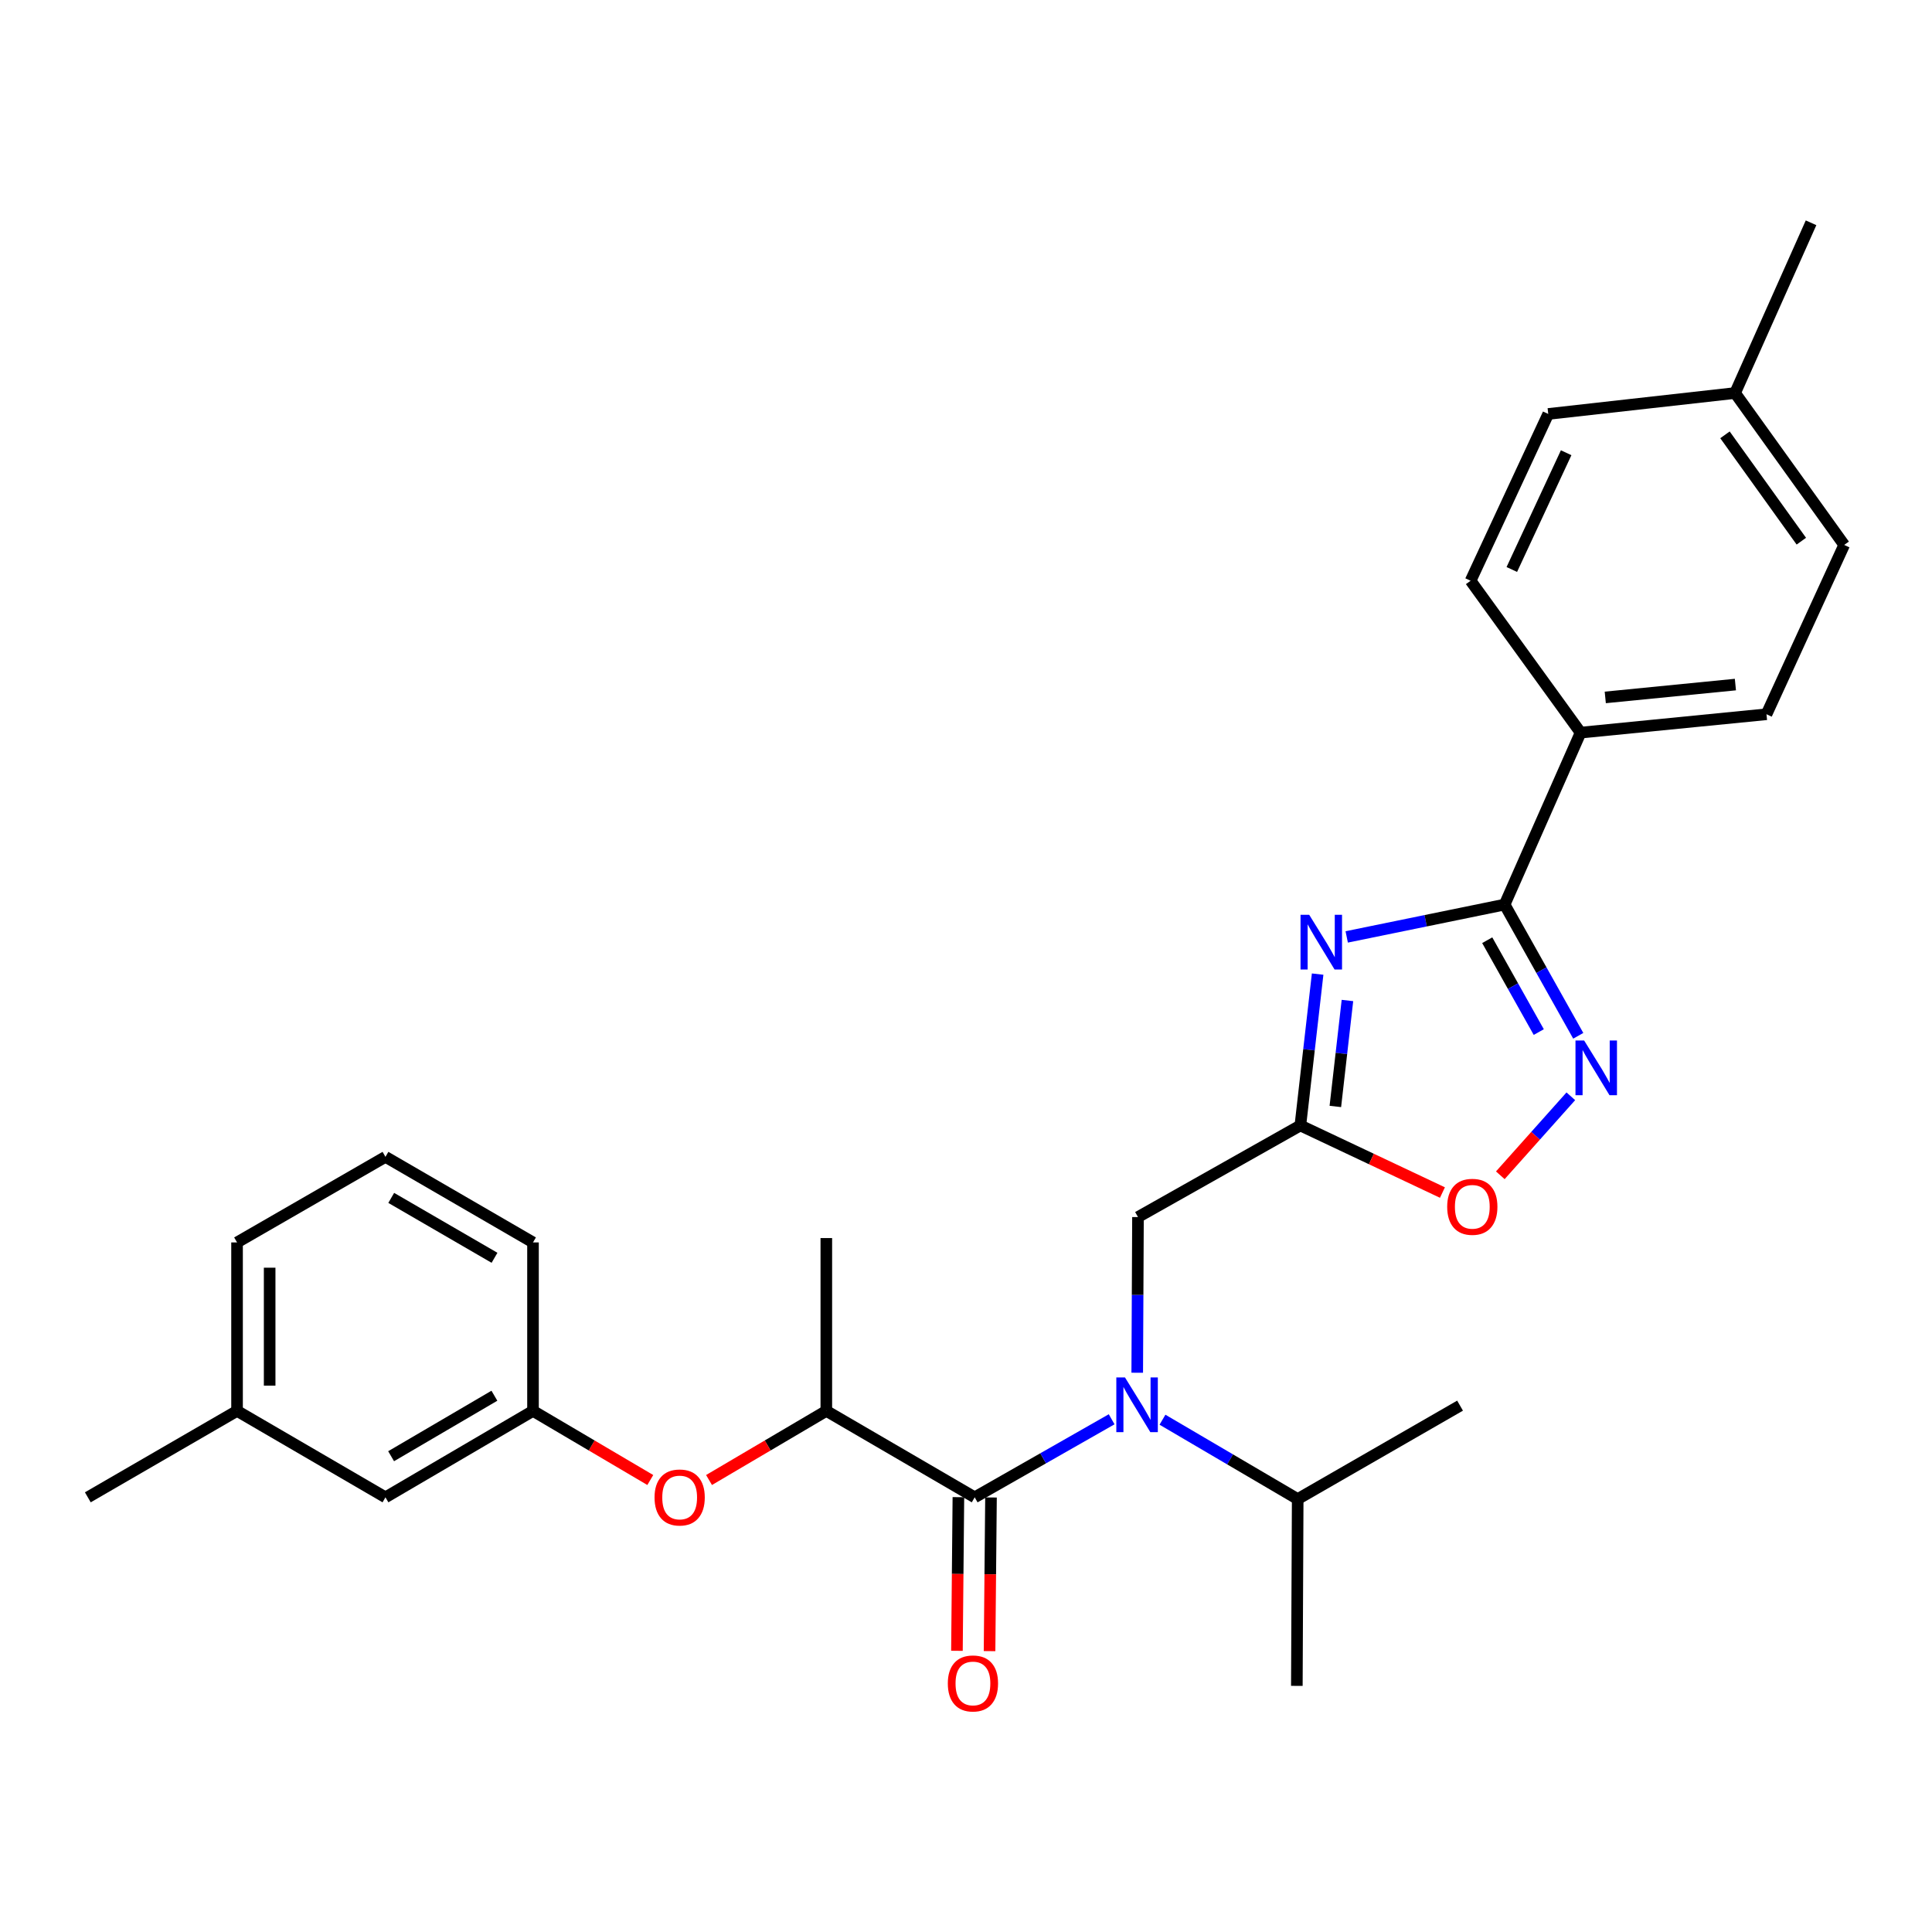 <?xml version='1.0' encoding='iso-8859-1'?>
<svg version='1.1' baseProfile='full'
              xmlns='http://www.w3.org/2000/svg'
                      xmlns:rdkit='http://www.rdkit.org/xml'
                      xmlns:xlink='http://www.w3.org/1999/xlink'
                  xml:space='preserve'
width='1000px' height='1000px' viewBox='0 0 1000 1000'>
<!-- END OF HEADER -->
<rect style='opacity:1.0;fill:#FFFFFF;stroke:none' width='1000' height='1000' x='0' y='0'> </rect>
<path class='bond-0' d='M 697.056,484.946 L 737.923,476.576' style='fill:none;fill-rule:evenodd;stroke:#0000FF;stroke-width:6px;stroke-linecap:butt;stroke-linejoin:miter;stroke-opacity:1' />
<path class='bond-0' d='M 737.923,476.576 L 778.79,468.205' style='fill:none;fill-rule:evenodd;stroke:#000000;stroke-width:6px;stroke-linecap:butt;stroke-linejoin:miter;stroke-opacity:1' />
<path class='bond-1' d='M 682.006,504.19 L 677.535,543.364' style='fill:none;fill-rule:evenodd;stroke:#0000FF;stroke-width:6px;stroke-linecap:butt;stroke-linejoin:miter;stroke-opacity:1' />
<path class='bond-1' d='M 677.535,543.364 L 673.065,582.538' style='fill:none;fill-rule:evenodd;stroke:#000000;stroke-width:6px;stroke-linecap:butt;stroke-linejoin:miter;stroke-opacity:1' />
<path class='bond-1' d='M 697.433,517.855 L 694.303,545.277' style='fill:none;fill-rule:evenodd;stroke:#0000FF;stroke-width:6px;stroke-linecap:butt;stroke-linejoin:miter;stroke-opacity:1' />
<path class='bond-1' d='M 694.303,545.277 L 691.174,572.699' style='fill:none;fill-rule:evenodd;stroke:#000000;stroke-width:6px;stroke-linecap:butt;stroke-linejoin:miter;stroke-opacity:1' />
<path class='bond-3' d='M 778.79,468.205 L 797.845,502.167' style='fill:none;fill-rule:evenodd;stroke:#000000;stroke-width:6px;stroke-linecap:butt;stroke-linejoin:miter;stroke-opacity:1' />
<path class='bond-3' d='M 797.845,502.167 L 816.901,536.13' style='fill:none;fill-rule:evenodd;stroke:#0000FF;stroke-width:6px;stroke-linecap:butt;stroke-linejoin:miter;stroke-opacity:1' />
<path class='bond-3' d='M 769.788,486.652 L 783.127,510.426' style='fill:none;fill-rule:evenodd;stroke:#000000;stroke-width:6px;stroke-linecap:butt;stroke-linejoin:miter;stroke-opacity:1' />
<path class='bond-3' d='M 783.127,510.426 L 796.466,534.199' style='fill:none;fill-rule:evenodd;stroke:#0000FF;stroke-width:6px;stroke-linecap:butt;stroke-linejoin:miter;stroke-opacity:1' />
<path class='bond-8' d='M 778.79,468.205 L 818.113,379.207' style='fill:none;fill-rule:evenodd;stroke:#000000;stroke-width:6px;stroke-linecap:butt;stroke-linejoin:miter;stroke-opacity:1' />
<path class='bond-5' d='M 673.065,582.538 L 709.833,599.899' style='fill:none;fill-rule:evenodd;stroke:#000000;stroke-width:6px;stroke-linecap:butt;stroke-linejoin:miter;stroke-opacity:1' />
<path class='bond-5' d='M 709.833,599.899 L 746.602,617.261' style='fill:none;fill-rule:evenodd;stroke:#FF0000;stroke-width:6px;stroke-linecap:butt;stroke-linejoin:miter;stroke-opacity:1' />
<path class='bond-7' d='M 673.065,582.538 L 589.017,629.953' style='fill:none;fill-rule:evenodd;stroke:#000000;stroke-width:6px;stroke-linecap:butt;stroke-linejoin:miter;stroke-opacity:1' />
<path class='bond-2' d='M 504.501,775.011 L 539.945,754.813' style='fill:none;fill-rule:evenodd;stroke:#000000;stroke-width:6px;stroke-linecap:butt;stroke-linejoin:miter;stroke-opacity:1' />
<path class='bond-2' d='M 539.945,754.813 L 575.39,734.616' style='fill:none;fill-rule:evenodd;stroke:#0000FF;stroke-width:6px;stroke-linecap:butt;stroke-linejoin:miter;stroke-opacity:1' />
<path class='bond-6' d='M 504.501,775.011 L 427.701,730.277' style='fill:none;fill-rule:evenodd;stroke:#000000;stroke-width:6px;stroke-linecap:butt;stroke-linejoin:miter;stroke-opacity:1' />
<path class='bond-10' d='M 496.062,774.931 L 495.687,814.696' style='fill:none;fill-rule:evenodd;stroke:#000000;stroke-width:6px;stroke-linecap:butt;stroke-linejoin:miter;stroke-opacity:1' />
<path class='bond-10' d='M 495.687,814.696 L 495.311,854.46' style='fill:none;fill-rule:evenodd;stroke:#FF0000;stroke-width:6px;stroke-linecap:butt;stroke-linejoin:miter;stroke-opacity:1' />
<path class='bond-10' d='M 512.939,775.091 L 512.563,814.855' style='fill:none;fill-rule:evenodd;stroke:#000000;stroke-width:6px;stroke-linecap:butt;stroke-linejoin:miter;stroke-opacity:1' />
<path class='bond-10' d='M 512.563,814.855 L 512.187,854.619' style='fill:none;fill-rule:evenodd;stroke:#FF0000;stroke-width:6px;stroke-linecap:butt;stroke-linejoin:miter;stroke-opacity:1' />
<path class='bond-28' d='M 813.057,567.44 L 794.806,587.883' style='fill:none;fill-rule:evenodd;stroke:#0000FF;stroke-width:6px;stroke-linecap:butt;stroke-linejoin:miter;stroke-opacity:1' />
<path class='bond-28' d='M 794.806,587.883 L 776.556,608.327' style='fill:none;fill-rule:evenodd;stroke:#FF0000;stroke-width:6px;stroke-linecap:butt;stroke-linejoin:miter;stroke-opacity:1' />
<path class='bond-4' d='M 588.628,710.528 L 588.823,670.241' style='fill:none;fill-rule:evenodd;stroke:#0000FF;stroke-width:6px;stroke-linecap:butt;stroke-linejoin:miter;stroke-opacity:1' />
<path class='bond-4' d='M 588.823,670.241 L 589.017,629.953' style='fill:none;fill-rule:evenodd;stroke:#000000;stroke-width:6px;stroke-linecap:butt;stroke-linejoin:miter;stroke-opacity:1' />
<path class='bond-12' d='M 601.698,734.837 L 636.692,755.379' style='fill:none;fill-rule:evenodd;stroke:#0000FF;stroke-width:6px;stroke-linecap:butt;stroke-linejoin:miter;stroke-opacity:1' />
<path class='bond-12' d='M 636.692,755.379 L 671.686,775.92' style='fill:none;fill-rule:evenodd;stroke:#000000;stroke-width:6px;stroke-linecap:butt;stroke-linejoin:miter;stroke-opacity:1' />
<path class='bond-9' d='M 427.701,730.277 L 397.347,748.165' style='fill:none;fill-rule:evenodd;stroke:#000000;stroke-width:6px;stroke-linecap:butt;stroke-linejoin:miter;stroke-opacity:1' />
<path class='bond-9' d='M 397.347,748.165 L 366.994,766.052' style='fill:none;fill-rule:evenodd;stroke:#FF0000;stroke-width:6px;stroke-linecap:butt;stroke-linejoin:miter;stroke-opacity:1' />
<path class='bond-21' d='M 427.701,730.277 L 427.701,640.82' style='fill:none;fill-rule:evenodd;stroke:#000000;stroke-width:6px;stroke-linecap:butt;stroke-linejoin:miter;stroke-opacity:1' />
<path class='bond-13' d='M 818.113,379.207 L 914.331,369.699' style='fill:none;fill-rule:evenodd;stroke:#000000;stroke-width:6px;stroke-linecap:butt;stroke-linejoin:miter;stroke-opacity:1' />
<path class='bond-13' d='M 830.886,360.985 L 898.239,354.33' style='fill:none;fill-rule:evenodd;stroke:#000000;stroke-width:6px;stroke-linecap:butt;stroke-linejoin:miter;stroke-opacity:1' />
<path class='bond-14' d='M 818.113,379.207 L 761.182,300.597' style='fill:none;fill-rule:evenodd;stroke:#000000;stroke-width:6px;stroke-linecap:butt;stroke-linejoin:miter;stroke-opacity:1' />
<path class='bond-11' d='M 336.589,766.052 L 306.236,748.165' style='fill:none;fill-rule:evenodd;stroke:#FF0000;stroke-width:6px;stroke-linecap:butt;stroke-linejoin:miter;stroke-opacity:1' />
<path class='bond-11' d='M 306.236,748.165 L 275.882,730.277' style='fill:none;fill-rule:evenodd;stroke:#000000;stroke-width:6px;stroke-linecap:butt;stroke-linejoin:miter;stroke-opacity:1' />
<path class='bond-15' d='M 275.882,730.277 L 199.514,775.011' style='fill:none;fill-rule:evenodd;stroke:#000000;stroke-width:6px;stroke-linecap:butt;stroke-linejoin:miter;stroke-opacity:1' />
<path class='bond-15' d='M 255.897,722.425 L 202.439,753.738' style='fill:none;fill-rule:evenodd;stroke:#000000;stroke-width:6px;stroke-linecap:butt;stroke-linejoin:miter;stroke-opacity:1' />
<path class='bond-22' d='M 275.882,730.277 L 275.882,643.079' style='fill:none;fill-rule:evenodd;stroke:#000000;stroke-width:6px;stroke-linecap:butt;stroke-linejoin:miter;stroke-opacity:1' />
<path class='bond-24' d='M 671.686,775.92 L 671.246,872.607' style='fill:none;fill-rule:evenodd;stroke:#000000;stroke-width:6px;stroke-linecap:butt;stroke-linejoin:miter;stroke-opacity:1' />
<path class='bond-25' d='M 671.686,775.92 L 755.725,727.558' style='fill:none;fill-rule:evenodd;stroke:#000000;stroke-width:6px;stroke-linecap:butt;stroke-linejoin:miter;stroke-opacity:1' />
<path class='bond-17' d='M 914.331,369.699 L 954.545,282.061' style='fill:none;fill-rule:evenodd;stroke:#000000;stroke-width:6px;stroke-linecap:butt;stroke-linejoin:miter;stroke-opacity:1' />
<path class='bond-16' d='M 761.182,300.597 L 801.368,214.262' style='fill:none;fill-rule:evenodd;stroke:#000000;stroke-width:6px;stroke-linecap:butt;stroke-linejoin:miter;stroke-opacity:1' />
<path class='bond-16' d='M 782.51,294.769 L 810.64,234.334' style='fill:none;fill-rule:evenodd;stroke:#000000;stroke-width:6px;stroke-linecap:butt;stroke-linejoin:miter;stroke-opacity:1' />
<path class='bond-19' d='M 199.514,775.011 L 122.695,730.277' style='fill:none;fill-rule:evenodd;stroke:#000000;stroke-width:6px;stroke-linecap:butt;stroke-linejoin:miter;stroke-opacity:1' />
<path class='bond-18' d='M 801.368,214.262 L 898.082,203.433' style='fill:none;fill-rule:evenodd;stroke:#000000;stroke-width:6px;stroke-linecap:butt;stroke-linejoin:miter;stroke-opacity:1' />
<path class='bond-29' d='M 954.545,282.061 L 898.082,203.433' style='fill:none;fill-rule:evenodd;stroke:#000000;stroke-width:6px;stroke-linecap:butt;stroke-linejoin:miter;stroke-opacity:1' />
<path class='bond-29' d='M 932.367,280.111 L 892.843,225.071' style='fill:none;fill-rule:evenodd;stroke:#000000;stroke-width:6px;stroke-linecap:butt;stroke-linejoin:miter;stroke-opacity:1' />
<path class='bond-26' d='M 898.082,203.433 L 937.397,115.316' style='fill:none;fill-rule:evenodd;stroke:#000000;stroke-width:6px;stroke-linecap:butt;stroke-linejoin:miter;stroke-opacity:1' />
<path class='bond-27' d='M 122.695,730.277 L 45.455,775.011' style='fill:none;fill-rule:evenodd;stroke:#000000;stroke-width:6px;stroke-linecap:butt;stroke-linejoin:miter;stroke-opacity:1' />
<path class='bond-30' d='M 122.695,730.277 L 122.695,643.079' style='fill:none;fill-rule:evenodd;stroke:#000000;stroke-width:6px;stroke-linecap:butt;stroke-linejoin:miter;stroke-opacity:1' />
<path class='bond-30' d='M 139.572,717.198 L 139.572,656.159' style='fill:none;fill-rule:evenodd;stroke:#000000;stroke-width:6px;stroke-linecap:butt;stroke-linejoin:miter;stroke-opacity:1' />
<path class='bond-20' d='M 199.514,598.786 L 275.882,643.079' style='fill:none;fill-rule:evenodd;stroke:#000000;stroke-width:6px;stroke-linecap:butt;stroke-linejoin:miter;stroke-opacity:1' />
<path class='bond-20' d='M 202.502,620.03 L 255.96,651.035' style='fill:none;fill-rule:evenodd;stroke:#000000;stroke-width:6px;stroke-linecap:butt;stroke-linejoin:miter;stroke-opacity:1' />
<path class='bond-23' d='M 199.514,598.786 L 122.695,643.079' style='fill:none;fill-rule:evenodd;stroke:#000000;stroke-width:6px;stroke-linecap:butt;stroke-linejoin:miter;stroke-opacity:1' />
<path  class='atom-0' d='M 677.634 473.482
L 686.914 488.482
Q 687.834 489.962, 689.314 492.642
Q 690.794 495.322, 690.874 495.482
L 690.874 473.482
L 694.634 473.482
L 694.634 501.802
L 690.754 501.802
L 680.794 485.402
Q 679.634 483.482, 678.394 481.282
Q 677.194 479.082, 676.834 478.402
L 676.834 501.802
L 673.154 501.802
L 673.154 473.482
L 677.634 473.482
' fill='#0000FF'/>
<path  class='atom-4' d='M 819.945 538.552
L 829.225 553.552
Q 830.145 555.032, 831.625 557.712
Q 833.105 560.392, 833.185 560.552
L 833.185 538.552
L 836.945 538.552
L 836.945 566.872
L 833.065 566.872
L 823.105 550.472
Q 821.945 548.552, 820.705 546.352
Q 819.505 544.152, 819.145 543.472
L 819.145 566.872
L 815.465 566.872
L 815.465 538.552
L 819.945 538.552
' fill='#0000FF'/>
<path  class='atom-5' d='M 582.288 712.958
L 591.568 727.958
Q 592.488 729.438, 593.968 732.118
Q 595.448 734.798, 595.528 734.958
L 595.528 712.958
L 599.288 712.958
L 599.288 741.278
L 595.408 741.278
L 585.448 724.878
Q 584.288 722.958, 583.048 720.758
Q 581.848 718.558, 581.488 717.878
L 581.488 741.278
L 577.808 741.278
L 577.808 712.958
L 582.288 712.958
' fill='#0000FF'/>
<path  class='atom-6' d='M 749.063 624.641
Q 749.063 617.841, 752.423 614.041
Q 755.783 610.241, 762.063 610.241
Q 768.343 610.241, 771.703 614.041
Q 775.063 617.841, 775.063 624.641
Q 775.063 631.521, 771.663 635.441
Q 768.263 639.321, 762.063 639.321
Q 755.823 639.321, 752.423 635.441
Q 749.063 631.561, 749.063 624.641
M 762.063 636.121
Q 766.383 636.121, 768.703 633.241
Q 771.063 630.321, 771.063 624.641
Q 771.063 619.081, 768.703 616.281
Q 766.383 613.441, 762.063 613.441
Q 757.743 613.441, 755.383 616.241
Q 753.063 619.041, 753.063 624.641
Q 753.063 630.361, 755.383 633.241
Q 757.743 636.121, 762.063 636.121
' fill='#FF0000'/>
<path  class='atom-10' d='M 338.791 775.091
Q 338.791 768.291, 342.151 764.491
Q 345.511 760.691, 351.791 760.691
Q 358.071 760.691, 361.431 764.491
Q 364.791 768.291, 364.791 775.091
Q 364.791 781.971, 361.391 785.891
Q 357.991 789.771, 351.791 789.771
Q 345.551 789.771, 342.151 785.891
Q 338.791 782.011, 338.791 775.091
M 351.791 786.571
Q 356.111 786.571, 358.431 783.691
Q 360.791 780.771, 360.791 775.091
Q 360.791 769.531, 358.431 766.731
Q 356.111 763.891, 351.791 763.891
Q 347.471 763.891, 345.111 766.691
Q 342.791 769.491, 342.791 775.091
Q 342.791 780.811, 345.111 783.691
Q 347.471 786.571, 351.791 786.571
' fill='#FF0000'/>
<path  class='atom-11' d='M 490.591 871.346
Q 490.591 864.546, 493.951 860.746
Q 497.311 856.946, 503.591 856.946
Q 509.871 856.946, 513.231 860.746
Q 516.591 864.546, 516.591 871.346
Q 516.591 878.226, 513.191 882.146
Q 509.791 886.026, 503.591 886.026
Q 497.351 886.026, 493.951 882.146
Q 490.591 878.266, 490.591 871.346
M 503.591 882.826
Q 507.911 882.826, 510.231 879.946
Q 512.591 877.026, 512.591 871.346
Q 512.591 865.786, 510.231 862.986
Q 507.911 860.146, 503.591 860.146
Q 499.271 860.146, 496.911 862.946
Q 494.591 865.746, 494.591 871.346
Q 494.591 877.066, 496.911 879.946
Q 499.271 882.826, 503.591 882.826
' fill='#FF0000'/>
</svg>
